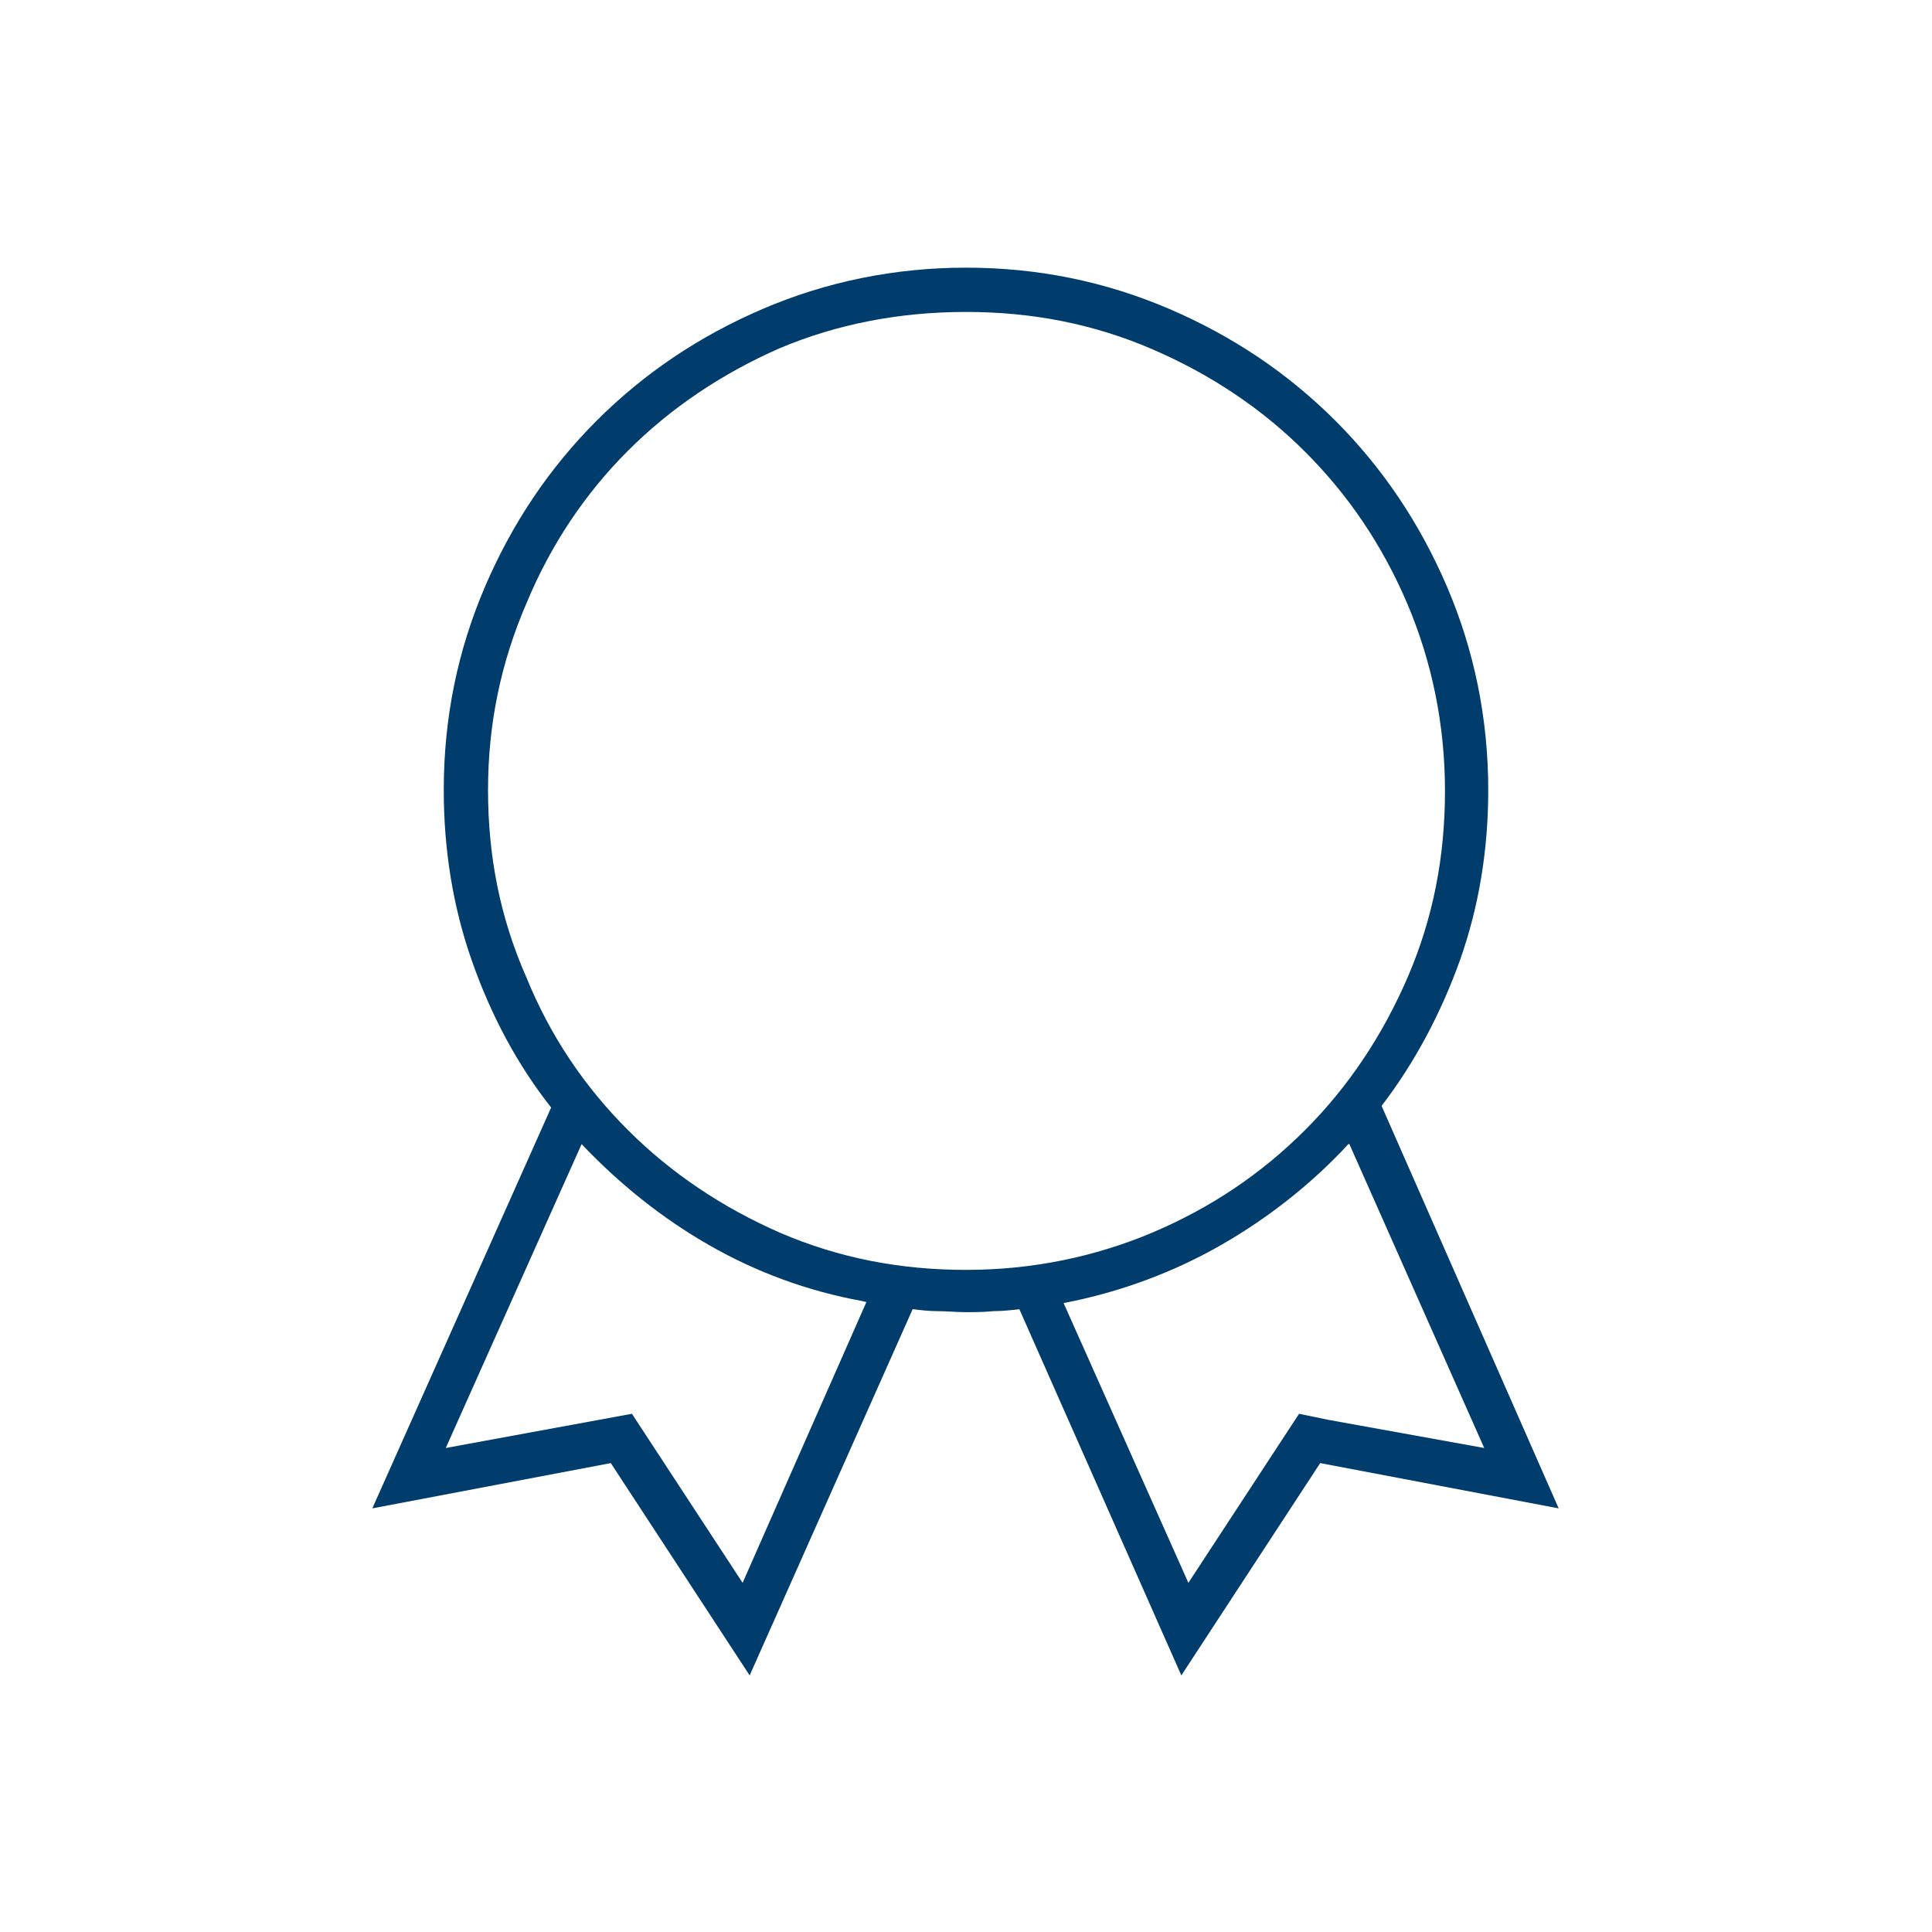 <?xml version="1.0" encoding="utf-8"?>
<!-- Generator: Adobe Illustrator 28.2.0, SVG Export Plug-In . SVG Version: 6.00 Build 0)  -->
<svg version="1.1" id="IC_OL" xmlns="http://www.w3.org/2000/svg" xmlns:xlink="http://www.w3.org/1999/xlink" x="0px" y="0px"
	 viewBox="0 0 192 192" style="enable-background:new 0 0 192 192;" xml:space="preserve">
<style type="text/css">
	.st0{fill:#003C6C;}
</style>
<path class="st0" d="M137.3,109.9c3.3-4.3,5.9-9.2,7.8-14.5c1.9-5.4,2.8-11,2.8-16.9c0-7.1-1.4-13.9-4.1-20.2s-6.4-11.8-11.1-16.5
	c-4.7-4.7-10.2-8.4-16.5-11.1c-6.3-2.7-13-4.1-20.2-4.1c-7.1,0-13.9,1.4-20.2,4.1c-6.3,2.7-11.8,6.4-16.5,11.1s-8.4,10.2-11.1,16.5
	s-4.1,13-4.1,20.2c0,5.9,0.9,11.6,2.8,17s4.5,10.3,7.9,14.6v-0.1l-17.8,39.9l23.7-4.5l13.8,21.1l16.2-36.4c0.8,0.1,1.6,0.2,2.5,0.2
	c0.9,0,1.8,0.1,2.7,0.1c0.9,0,1.9,0,2.8-0.1c0.9,0,1.8-0.1,2.7-0.2h-0.1l16.1,36.4l13.8-21.1l23.7,4.5L137.3,109.9z M73.8,157.3
	l-11-16.8l-18.5,3.4l13.5-30.2c3.7,3.9,7.9,7.3,12.6,10c4.7,2.7,9.8,4.6,15.3,5.6l0.4,0.1L73.8,157.3z M48.5,78.5
	c0-6.6,1.3-12.7,3.8-18.5c2.4-5.8,5.8-10.9,10.1-15.2s9.4-7.7,15.1-10.2C83.2,32.2,89.4,31,96,31c6.6,0,12.7,1.2,18.5,3.7
	c5.8,2.5,10.9,5.9,15.2,10.2c4.3,4.3,7.7,9.3,10.2,15.2c2.4,5.7,3.7,11.9,3.7,18.5c0,6.6-1.2,12.7-3.7,18.5
	c-2.5,5.8-5.9,10.9-10.2,15.2c-4.3,4.3-9.3,7.7-15.2,10.2c-5.7,2.4-11.9,3.7-18.5,3.7c-6.6,0-12.7-1.2-18.5-3.7
	c-5.7-2.5-10.8-5.9-15.1-10.2c-4.3-4.3-7.7-9.3-10.1-15.2C49.7,91.2,48.5,85.1,48.5,78.5z M129.1,140.5l-11,16.8l-12.4-27.8
	c5.7-1.1,11-3.1,15.7-5.8c4.7-2.7,9-6.1,12.6-10h0.1l13.4,30.2l-15.5-2.8L129.1,140.5z"/>
</svg>
